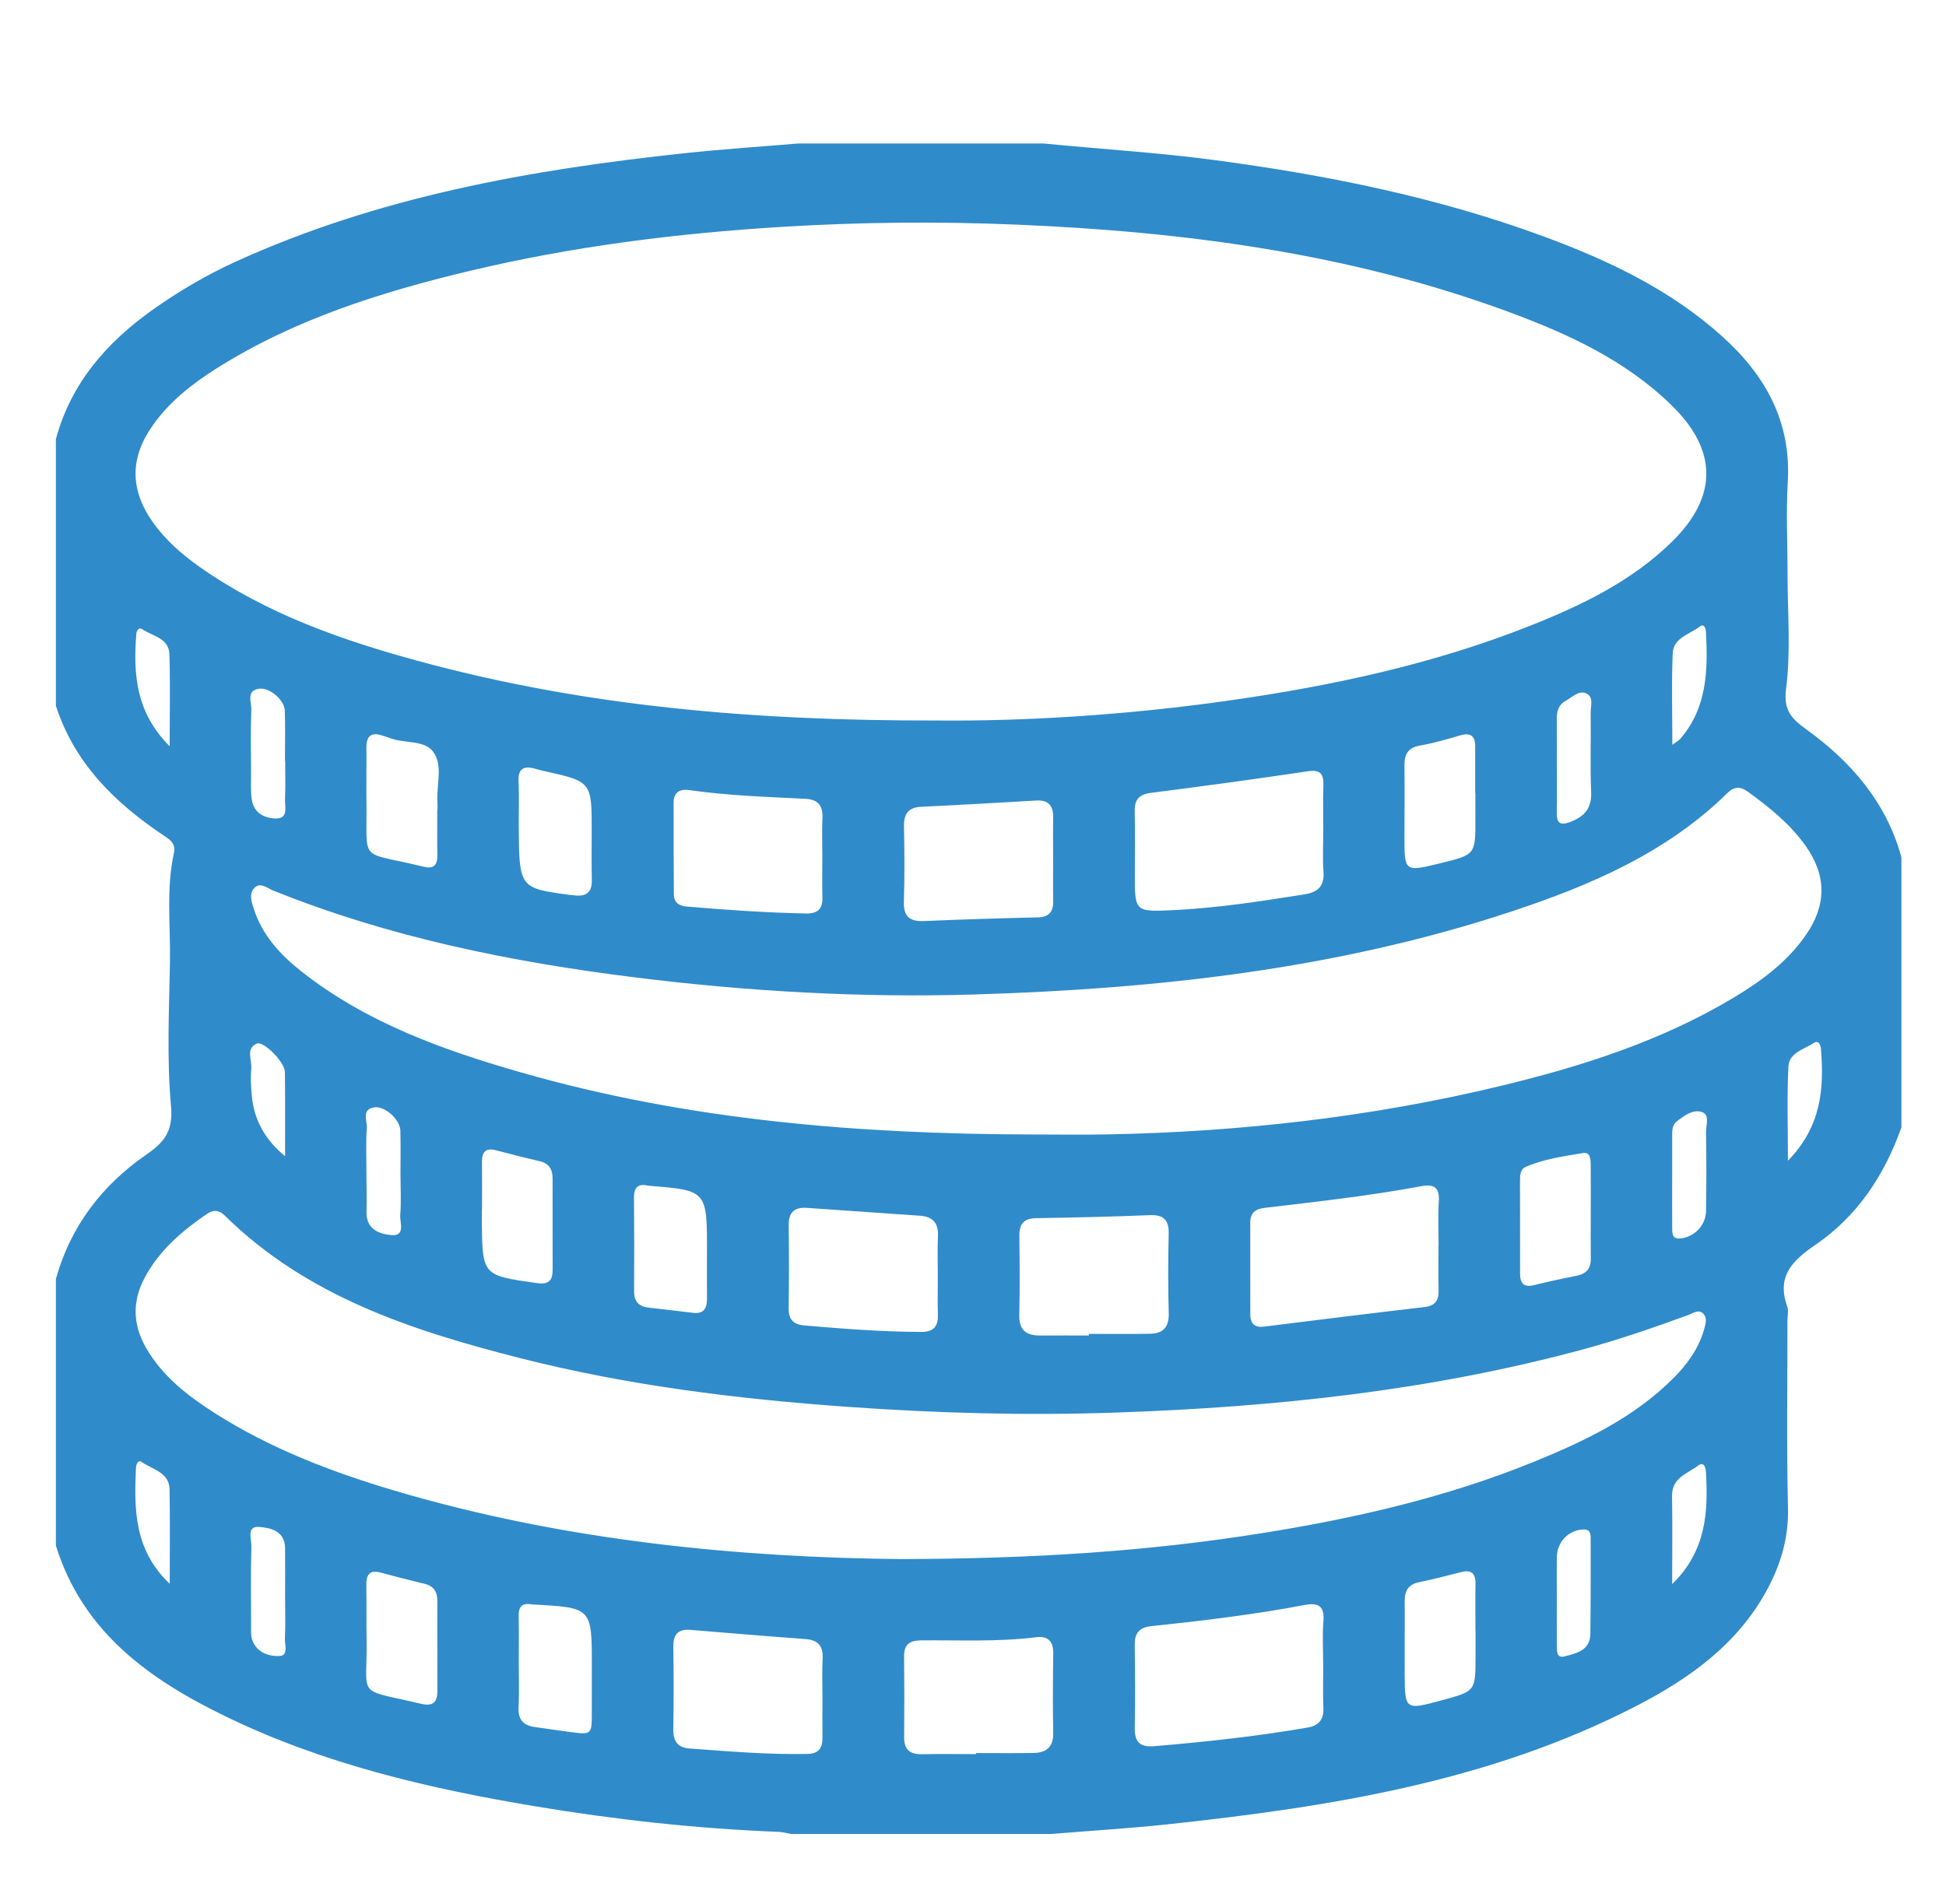 <?xml version="1.0" encoding="utf-8"?>
<!-- Generator: Adobe Illustrator 16.0.4, SVG Export Plug-In . SVG Version: 6.00 Build 0)  -->
<!DOCTYPE svg PUBLIC "-//W3C//DTD SVG 1.1//EN" "http://www.w3.org/Graphics/SVG/1.1/DTD/svg11.dtd">
<svg version="1.1" id="Calque_1" xmlns="http://www.w3.org/2000/svg" xmlns:xlink="http://www.w3.org/1999/xlink" x="0px" y="0px"
	 width="185.333px" height="181.333px" viewBox="0 0 185.333 181.333" enable-background="new 0 0 185.333 181.333"
	 xml:space="preserve">
<g>
	<path fill="#308BCA" d="M5.323,147.199c0-8.467,0-16.936,0-25.402c1.399-4.998,4.373-8.902,8.58-11.812
		c1.743-1.205,2.602-2.238,2.383-4.654c-0.411-4.53-0.181-9.127-0.1-13.693c0.062-3.472-0.379-6.968,0.381-10.413
		c0.189-0.852-0.327-1.222-0.931-1.625c-4.657-3.108-8.531-6.877-10.313-12.383c0-8.468,0-16.936,0-25.403
		c1.447-5.343,4.849-9.221,9.256-12.341c2.477-1.751,5.081-3.283,7.843-4.542c13.576-6.187,28.031-8.761,42.721-10.335
		c3.624-0.389,7.266-0.625,10.897-0.932c7.781,0,15.562,0,23.344,0c5.394,0.535,10.805,0.854,16.184,1.568
		c10.734,1.425,21.304,3.54,31.487,7.301c6.144,2.268,12.023,5.058,16.956,9.495c4.102,3.691,6.589,8.101,6.253,13.852
		c-0.17,2.906-0.02,5.83-0.021,8.747c-0.002,3.659,0.322,7.36-0.141,10.961c-0.275,2.133,0.591,2.907,1.964,3.9
		c4.274,3.092,7.583,6.932,9.019,12.146c0,8.581,0,17.163,0,25.745c-1.615,4.531-4.181,8.439-8.167,11.16
		c-2.221,1.518-3.736,3.002-2.708,5.879c0.145,0.404,0.022,0.906,0.022,1.363c0.004,5.943-0.09,11.893,0.053,17.834
		c0.069,2.922-0.729,5.508-2.101,7.984c-2.808,5.066-7.315,8.27-12.292,10.844c-13.968,7.225-29.185,9.629-44.57,11.285
		c-3.741,0.402-7.5,0.627-11.252,0.934c-8.239,0-16.478,0-24.716,0c-0.393-0.068-0.782-0.186-1.176-0.201
		c-7.829-0.307-15.603-1.164-23.323-2.455c-10.116-1.691-20.062-4.027-29.356-8.535C14.226,159.945,7.886,155.437,5.323,147.199z
		 M89.247,68.618c8.214,0.08,18.019-0.509,27.771-1.897c9.816-1.397,19.472-3.461,28.724-7.133c4.92-1.952,9.657-4.238,13.492-7.995
		c4.38-4.292,4.349-8.705-0.013-12.974c-4.442-4.349-9.961-6.861-15.672-8.962c-15.08-5.546-30.814-7.598-46.747-8.265
		c-7.422-0.311-14.863-0.244-22.298,0.212C64.44,22.22,54.476,23.47,44.67,25.815c-8.424,2.014-16.653,4.603-24.059,9.279
		c-2.334,1.473-4.489,3.169-6.097,5.462c-2.129,3.037-2.138,6.041-0.021,9.085c1.226,1.761,2.813,3.15,4.558,4.375
		c6.377,4.474,13.604,6.992,21.025,8.999C55.641,67.225,71.542,68.656,89.247,68.618z M85.779,148.482
		c12.801-0.035,23.622-0.75,34.367-2.463c8.883-1.416,17.624-3.412,25.979-6.82c4.831-1.969,9.532-4.209,13.287-7.99
		c1.308-1.316,2.367-2.793,2.883-4.604c0.141-0.492,0.322-1.059-0.06-1.475c-0.444-0.486-0.965-0.068-1.422,0.098
		c-3.276,1.197-6.57,2.336-9.938,3.252c-14.648,3.98-29.632,5.543-44.738,6.053c-8.456,0.285-16.911,0.055-25.364-0.547
		c-10.566-0.75-21.047-2.043-31.313-4.662c-10.249-2.613-20.249-5.865-28.064-13.568c-0.532-0.525-1.063-0.57-1.684-0.148
		c-2.39,1.625-4.547,3.482-5.933,6.076c-1.198,2.244-1.142,4.48,0.142,6.697c1.569,2.713,3.965,4.559,6.531,6.197
		c5.302,3.379,11.118,5.602,17.111,7.381C53.926,146.816,70.728,148.33,85.779,148.482z M98.307,108.044
		c2.399,0,4.801,0.039,7.201-0.008c12.612-0.244,25.087-1.652,37.361-4.604c7.752-1.865,15.317-4.274,22.218-8.406
		c2.668-1.599,5.151-3.427,6.938-6.034c1.957-2.855,1.919-5.642-0.06-8.435c-1.479-2.087-3.438-3.656-5.481-5.142
		c-0.706-0.515-1.295-0.548-1.962,0.106c-5.797,5.693-13.05,8.798-20.579,11.29c-16.603,5.493-33.793,7.378-51.166,7.9
		c-10.815,0.326-21.602-0.291-32.34-1.632c-11.779-1.471-23.352-3.807-34.415-8.266c-0.558-0.224-1.198-0.798-1.744-0.298
		c-0.619,0.567-0.319,1.396-0.088,2.099c0.821,2.491,2.523,4.334,4.524,5.909c6.195,4.878,13.465,7.476,20.911,9.612
		C65.528,106.701,81.855,108.005,98.307,108.044z M126.024,158.513c-0.003,0-0.006,0-0.008,0c0-1.373-0.086-2.752,0.022-4.115
		c0.118-1.469-0.49-1.791-1.807-1.541c-4.829,0.918-9.707,1.494-14.592,2.012c-1.151,0.121-1.583,0.676-1.569,1.787
		c0.032,2.631,0.057,5.262,0,7.891c-0.029,1.35,0.511,1.869,1.839,1.756c4.896-0.418,9.777-0.934,14.622-1.777
		c1.081-0.188,1.556-0.775,1.506-1.895C125.979,161.259,126.024,159.884,126.024,158.513z M126.026,79.085
		c0-1.427-0.039-2.854,0.012-4.28c0.038-1.105-0.288-1.527-1.495-1.349c-4.961,0.736-9.932,1.416-14.908,2.049
		c-1.15,0.146-1.591,0.644-1.567,1.764c0.039,1.94,0.024,3.882,0.014,5.823c-0.018,3.736-0.022,3.758,3.586,3.59
		c4.221-0.197,8.391-0.842,12.557-1.505c1.272-0.203,1.924-0.766,1.822-2.154C125.95,81.717,126.026,80.399,126.026,79.085z
		 M136.999,118.599c0.003,0,0.006,0,0.008,0c0-1.373-0.069-2.75,0.021-4.115c0.083-1.303-0.339-1.762-1.669-1.514
		c-4.943,0.92-9.939,1.473-14.929,2.064c-0.894,0.105-1.359,0.498-1.358,1.41c0.002,2.916-0.005,5.83,0.004,8.746
		c0.003,0.84,0.389,1.266,1.291,1.154c5.1-0.635,10.199-1.27,15.302-1.865c1.021-0.119,1.362-0.635,1.34-1.594
		C136.975,121.458,136.999,120.027,136.999,118.599z M103.7,127.187c0-0.051,0-0.104,0-0.154c1.942,0,3.885,0.021,5.826-0.01
		c1.246-0.02,1.82-0.631,1.782-1.955c-0.072-2.514-0.062-5.035-0.005-7.551c0.031-1.33-0.468-1.846-1.817-1.789
		c-3.599,0.146-7.201,0.227-10.802,0.285c-1.185,0.02-1.619,0.553-1.604,1.691c0.034,2.518,0.052,5.035-0.006,7.551
		c-0.032,1.443,0.685,1.941,1.991,1.936C100.61,127.181,102.155,127.187,103.7,127.187z M89.315,121.599
		c0-1.312-0.044-2.629,0.014-3.938c0.054-1.238-0.557-1.797-1.702-1.879c-3.583-0.258-7.167-0.49-10.75-0.748
		c-1.23-0.088-1.782,0.424-1.765,1.684c0.038,2.625,0.032,5.252,0,7.877c-0.012,1.062,0.433,1.545,1.498,1.637
		c3.694,0.316,7.389,0.605,11.102,0.617c1.183,0.006,1.651-0.504,1.612-1.654C89.284,123.998,89.315,122.798,89.315,121.599z
		 M78.332,161.734c0-1.258-0.049-2.516,0.014-3.77c0.06-1.213-0.433-1.781-1.651-1.869c-3.641-0.264-7.277-0.568-10.915-0.871
		c-1.168-0.098-1.669,0.396-1.653,1.578c0.036,2.627,0.043,5.256-0.005,7.881c-0.021,1.125,0.427,1.756,1.533,1.836
		c3.757,0.273,7.51,0.6,11.282,0.518c1.027-0.021,1.405-0.576,1.394-1.535C78.315,164.246,78.326,162.99,78.332,161.734z
		 M100.297,81.829c0-1.312-0.021-2.626,0.007-3.938c0.022-1.126-0.415-1.723-1.616-1.651c-3.642,0.212-7.284,0.422-10.928,0.593
		c-1.24,0.059-1.688,0.65-1.666,1.851c0.044,2.396,0.066,4.796-0.01,7.191c-0.046,1.461,0.597,1.901,1.956,1.842
		c3.59-0.155,7.183-0.265,10.774-0.348c1.115-0.025,1.517-0.553,1.492-1.601C100.276,84.456,100.3,83.142,100.297,81.829z
		 M78.318,81.547c0-1.197-0.046-2.397,0.012-3.592c0.06-1.192-0.383-1.817-1.626-1.88c-3.695-0.184-7.396-0.304-11.068-0.831
		c-0.855-0.123-1.481,0.183-1.482,1.175c-0.002,2.908,0.002,5.815,0.021,8.724c0.005,0.749,0.43,1.125,1.176,1.188
		c3.804,0.327,7.609,0.59,11.428,0.666c1.081,0.021,1.578-0.417,1.549-1.517C78.29,84.17,78.317,82.859,78.318,81.547z
		 M92.945,167.056c0-0.033,0-0.068,0-0.102c1.829,0,3.66,0.023,5.489-0.008c1.209-0.02,1.897-0.559,1.872-1.902
		c-0.047-2.514-0.036-5.031,0.004-7.547c0.019-1.189-0.492-1.717-1.655-1.572c-3.647,0.457-7.311,0.262-10.966,0.299
		c-1.056,0.01-1.598,0.393-1.586,1.508c0.027,2.574,0.03,5.148,0.006,7.721c-0.01,1.184,0.557,1.633,1.688,1.611
		C89.514,167.033,91.229,167.056,92.945,167.056z M49.405,158.189c0,1.48,0.052,2.963-0.017,4.441
		c-0.054,1.146,0.467,1.691,1.532,1.844c1.126,0.162,2.252,0.328,3.38,0.477c2.062,0.268,2.062,0.262,2.062-1.896
		c0-1.48,0.003-2.961,0.003-4.441c0-5.5,0-5.5-5.581-5.809c-0.057-0.004-0.114-0.006-0.17-0.016c-0.9-0.156-1.242,0.24-1.22,1.129
		C49.432,155.341,49.405,156.765,49.405,158.189z M67.329,119.41c0.02-6.035,0.02-6.035-5.426-6.473
		c-0.057-0.004-0.114-0.008-0.17-0.02c-0.969-0.221-1.365,0.172-1.355,1.156c0.027,2.967,0.031,5.932,0.012,8.898
		c-0.006,0.99,0.453,1.463,1.403,1.566c1.415,0.152,2.828,0.334,4.243,0.494c1.007,0.113,1.302-0.461,1.296-1.346
		C67.32,122.261,67.329,120.835,67.329,119.41z M49.403,78.541c0.039,6.034,0.039,6.034,4.839,6.684
		c0.17,0.022,0.342,0.031,0.513,0.051c1.06,0.122,1.629-0.281,1.608-1.419c-0.028-1.54-0.015-3.083-0.011-4.625
		c0.01-4.795,0.012-4.795-4.573-5.809c-0.278-0.062-0.553-0.141-0.829-0.217c-1.072-0.296-1.624-0.008-1.566,1.224
		C49.449,75.796,49.399,77.169,49.403,78.541z M140.527,155.271c-0.004,0-0.007,0-0.01,0c0-1.482-0.019-2.965,0.007-4.445
		c0.017-0.996-0.408-1.35-1.373-1.105c-1.325,0.334-2.647,0.688-3.986,0.957c-1.042,0.211-1.393,0.824-1.385,1.818
		c0.019,2.279-0.014,4.559-0.002,6.838c0.018,3.545,0.026,3.545,3.549,2.592c3.188-0.863,3.19-0.863,3.199-4.09
		C140.529,156.98,140.527,156.126,140.527,155.271z M45.906,115.115c-0.006,0-0.013,0-0.019,0c0,0.4-0.004,0.801,0,1.199
		c0.057,5.178,0.062,5.15,5.261,5.885c1.11,0.156,1.484-0.254,1.484-1.254c0.002-2.91,0.001-5.822-0.006-8.734
		c-0.001-0.832-0.331-1.412-1.212-1.617c-1.388-0.324-2.771-0.67-4.148-1.041c-1.005-0.27-1.374,0.146-1.363,1.111
		C45.919,112.148,45.906,113.632,45.906,115.115z M140.51,75.524c-0.006,0-0.011,0-0.017,0c0-1.485,0.001-2.973,0-4.458
		c0-1.001-0.458-1.312-1.427-1.03c-1.261,0.366-2.528,0.743-3.818,0.966c-1.153,0.199-1.502,0.832-1.49,1.896
		c0.023,2.229,0.005,4.459,0,6.688c-0.008,3.457-0.009,3.457,3.377,2.636c3.392-0.822,3.392-0.822,3.375-4.297
		C140.507,77.125,140.51,76.325,140.51,75.524z M151.501,115.558c0-1.543,0.011-3.088-0.006-4.633
		c-0.006-0.512-0.028-1.232-0.726-1.113c-1.853,0.312-3.738,0.555-5.476,1.326c-0.532,0.234-0.532,0.848-0.532,1.365
		c-0.003,2.918,0.016,5.834,0.006,8.752c-0.003,0.957,0.336,1.383,1.354,1.131c1.329-0.328,2.671-0.619,4.015-0.883
		c0.937-0.184,1.383-0.693,1.369-1.654C151.484,118.419,151.499,116.99,151.501,115.558z M41.646,77.127c0.006,0,0.012,0,0.017,0
		c0-0.229,0.015-0.457-0.002-0.685c-0.125-1.633,0.566-3.515-0.396-4.837c-0.846-1.165-2.757-0.774-4.125-1.314
		c-0.211-0.083-0.435-0.135-0.649-0.211c-1.099-0.394-1.614-0.033-1.596,1.157c0.026,1.653-0.025,3.308,0.003,4.961
		c0.101,6.097-0.858,4.811,5.252,6.3c0.056,0.014,0.114,0.019,0.168,0.033c1,0.279,1.356-0.16,1.335-1.128
		C41.624,79.979,41.646,78.552,41.646,77.127z M41.652,156.884c-0.001,0-0.004,0-0.006,0c0-1.48-0.007-2.963,0.003-4.443
		c0.006-0.855-0.354-1.398-1.211-1.607c-1.382-0.338-2.763-0.678-4.133-1.057c-1.109-0.309-1.437,0.178-1.417,1.205
		c0.034,1.709-0.005,3.418,0.024,5.127c0.101,5.721-1.162,4.65,5.179,6.152c1.194,0.283,1.575-0.182,1.564-1.277
		C41.643,159.617,41.652,158.251,41.652,156.884z M27.159,72.473c-0.006,0-0.012,0-0.019,0c0-1.599,0.037-3.198-0.014-4.795
		c-0.031-1.02-1.48-2.258-2.492-2.08c-1.207,0.213-0.675,1.271-0.7,1.954c-0.076,1.994-0.033,3.994-0.025,5.993
		c0.003,0.855-0.051,1.722,0.062,2.564c0.175,1.313,1.248,1.844,2.337,1.839c1.202-0.004,0.802-1.158,0.836-1.881
		C27.2,74.873,27.159,73.671,27.159,72.473z M27.152,152.234c0-1.596,0.007-3.193-0.002-4.789c-0.008-1.674-1.444-1.953-2.504-2.027
		c-1.181-0.082-0.686,1.188-0.705,1.854c-0.072,2.506-0.034,5.018-0.027,7.525c0.001,0.455-0.038,0.939,0.103,1.357
		c0.409,1.219,1.562,1.602,2.59,1.561c0.901-0.037,0.493-1.105,0.526-1.717C27.199,154.746,27.152,153.49,27.152,152.234z
		 M148.273,72.769c0,1.536,0.022,3.072-0.008,4.608c-0.022,1.088,0.38,1.26,1.358,0.872c1.319-0.524,1.979-1.305,1.914-2.817
		c-0.105-2.5-0.006-5.007-0.046-7.509c-0.011-0.646,0.317-1.534-0.401-1.877c-0.729-0.348-1.361,0.37-1.994,0.712
		c-0.682,0.369-0.842,1.013-0.833,1.743C148.282,69.923,148.271,71.346,148.273,72.769z M38.146,112.115c-0.001,0-0.004,0-0.006,0
		c0-1.48,0.029-2.959-0.01-4.438c-0.027-1.07-1.513-2.412-2.544-2.209c-1.189,0.238-0.594,1.285-0.648,1.971
		c-0.097,1.188-0.045,2.387-0.044,3.582c0.001,1.479,0.041,2.959,0.014,4.438c-0.029,1.637,1.261,2.078,2.37,2.168
		c1.381,0.111,0.78-1.217,0.841-1.932C38.22,114.509,38.146,113.308,38.146,112.115z M148.267,152.255
		c0,1.482-0.012,2.965,0.007,4.447c0.006,0.49-0.056,1.244,0.708,1.049c1.129-0.287,2.459-0.551,2.48-2.141
		c0.039-3.02,0.033-6.043,0.031-9.064c0-0.463-0.027-0.924-0.729-0.885c-1.398,0.074-2.479,1.188-2.497,2.658
		C148.252,149.632,148.264,150.943,148.267,152.255z M159.254,112.527c0,1.482-0.008,2.967,0.003,4.447
		c0.004,0.527,0,1.057,0.811,0.969c1.303-0.141,2.397-1.254,2.414-2.621c0.033-2.508,0.044-5.02-0.004-7.527
		c-0.013-0.67,0.433-1.703-0.51-1.924c-0.807-0.188-1.629,0.412-2.3,0.949c-0.438,0.35-0.414,0.912-0.414,1.43
		C159.251,109.675,159.252,111.101,159.254,112.527z M16.165,150.835c0-3.199,0.036-6.09-0.015-8.98
		c-0.028-1.646-1.614-1.893-2.63-2.605c-0.384-0.27-0.557,0.215-0.572,0.566C12.776,143.718,12.75,147.585,16.165,150.835z
		 M159.271,70.932c0.414-0.306,0.611-0.404,0.743-0.557c2.58-2.971,2.65-6.552,2.458-10.193c-0.019-0.355-0.173-0.827-0.583-0.514
		c-0.963,0.735-2.513,1.069-2.58,2.521C159.179,65.014,159.271,67.848,159.271,70.932z M159.254,150.861
		c3.264-3.176,3.437-6.887,3.216-10.707c-0.025-0.422-0.219-0.963-0.703-0.6c-1.037,0.779-2.555,1.162-2.525,2.926
		C159.286,145.154,159.254,147.826,159.254,150.861z M170.28,110.544c3.187-3.273,3.438-6.848,3.153-10.565
		c-0.031-0.414-0.196-0.968-0.691-0.648c-0.924,0.595-2.346,0.944-2.413,2.207C170.175,104.404,170.28,107.283,170.28,110.544z
		 M27.15,110.111c0-0.395,0-0.787,0-1.184c-0.003-2.287,0.016-4.575-0.018-6.863c-0.014-0.899-2.033-2.97-2.692-2.671
		c-1.063,0.481-0.425,1.594-0.509,2.421c-0.087,0.847-0.025,1.717,0.054,2.568C24.201,106.685,25.27,108.578,27.15,110.111z
		 M16.159,71.071c0-3.206,0.066-5.989-0.026-8.768c-0.053-1.556-1.637-1.729-2.626-2.399c-0.286-0.194-0.502,0.167-0.525,0.473
		C12.697,64.154,12.895,67.801,16.159,71.071z"/>
</g>
</svg>
